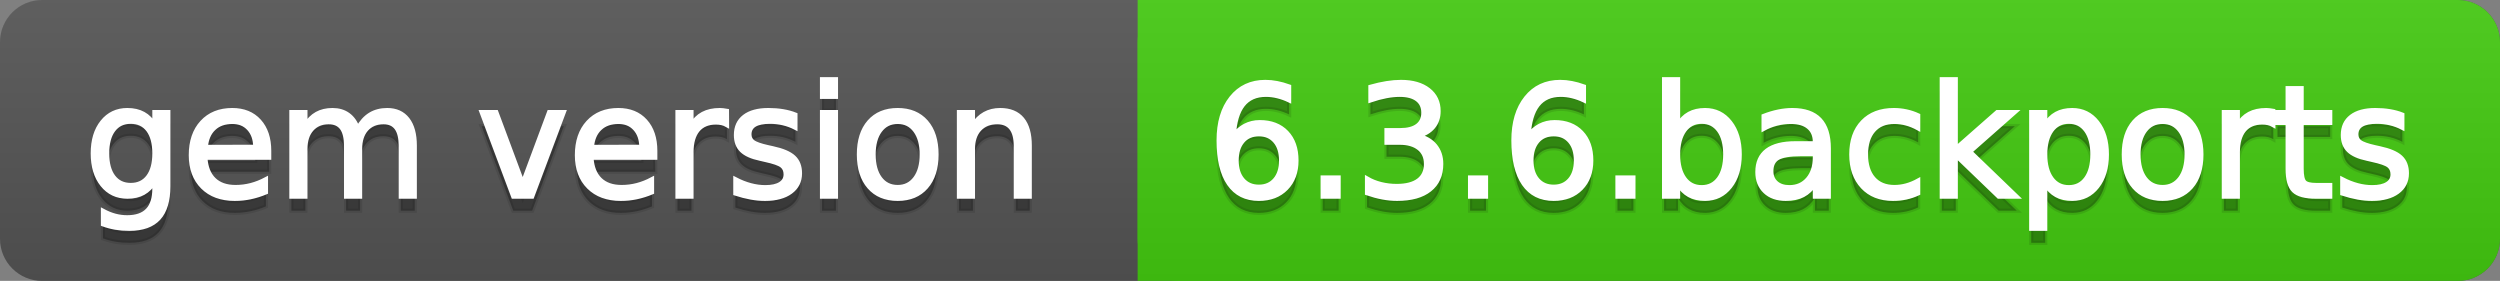 <svg
  width="178"
  height="20"
  xmlns="http://www.w3.org/2000/svg">
  <rect width="100%" height="100%" fill="#808080" stroke="none"/>
  <defs>
    <linearGradient
      id="a"
      x1="0"
      y1="0"
      x2="0"
      y2="1"
      gradientUnits="userSpaceOnUse"
      gradientTransform="matrix(178 0 0 20 -0 0)">
      <stop
        offset="0"
        stop-color="#bbbbbb"
        stop-opacity="0.1"/>
      <stop
        offset="1"
        stop-color="#000000"
        stop-opacity="0.1"/>
    </linearGradient>
  </defs>
  <path
    fill="#555555"
    stroke="none"
    d="M 3 0 L 175 0 C 176.657 0 178 1.343 178 3 L 178 17 C 178 18.657 176.657 20 175 20 L 3 20 C 1.343 20 0 18.657 0 17 L 0 3 C -0 1.343 1.343 0 3 0 Z"/>
  <path
    fill="#44cc11"
    stroke="none"
    d="M 84 0 L 175 0 C 176.657 0 178 1.343 178 3 L 178 17 C 178 18.657 176.657 20 175 20 L 84 20 C 82.343 20 81 18.657 81 17 L 81 3 C 81 1.343 82.343 0 84 0 Z"/>
  <path
    fill="#44cc11"
    stroke="none"
    d="M 81 0 L 94 0 L 94 20 L 81 20 Z"/>
  <path
    fill="url(#a)"
    stroke="none"
    d="M 3 0 L 175 0 C 176.657 0 178 1.343 178 3 L 178 17 C 178 18.657 176.657 20 175 20 L 3 20 C 1.343 20 0 18.657 0 17 L 0 3 C -0 1.343 1.343 0 3 0 Z"/>
  <g>
    <g
      id="tBack">
      <path
        fill="#010101"
        fill-opacity="0.3"
        stroke="#010101"
        stroke-opacity="0.102"
        stroke-width="0.3"
        d="M 10.995 11.922 Q 10.995 10.848 10.552 10.257 Q 10.109 9.667 9.309 9.667 Q 8.514 9.667 8.071 10.257 Q 7.627 10.848 7.627 11.922 Q 7.627 12.991 8.071 13.582 Q 8.514 14.173 9.309 14.173 Q 10.109 14.173 10.552 13.582 Q 10.995 12.991 10.995 11.922 Z M 11.983 14.253 Q 11.983 15.79 11.301 16.539 Q 10.619 17.288 9.212 17.288 Q 8.691 17.288 8.229 17.21 Q 7.767 17.132 7.332 16.971 L 7.332 16.01 Q 7.767 16.246 8.191 16.359 Q 8.616 16.472 9.056 16.472 Q 10.028 16.472 10.512 15.964 Q 10.995 15.457 10.995 14.431 L 10.995 13.942 Q 10.689 14.474 10.211 14.737 Q 9.733 15 9.067 15 Q 7.96 15 7.284 14.157 Q 6.607 13.313 6.607 11.922 Q 6.607 10.526 7.284 9.683 Q 7.96 8.839 9.067 8.839 Q 9.733 8.839 10.211 9.103 Q 10.689 9.366 10.995 9.897 L 10.995 8.984 L 11.983 8.984 L 11.983 14.253 Z M 19.165 11.745 L 19.165 12.229 L 14.621 12.229 Q 14.685 13.249 15.236 13.783 Q 15.786 14.318 16.769 14.318 Q 17.338 14.318 17.873 14.178 Q 18.407 14.039 18.934 13.759 L 18.934 14.694 Q 18.402 14.919 17.843 15.038 Q 17.285 15.156 16.71 15.156 Q 15.271 15.156 14.43 14.318 Q 13.589 13.48 13.589 12.051 Q 13.589 10.574 14.387 9.707 Q 15.185 8.839 16.538 8.839 Q 17.752 8.839 18.458 9.621 Q 19.165 10.402 19.165 11.745 Z M 18.176 11.455 Q 18.166 10.644 17.722 10.161 Q 17.279 9.677 16.549 9.677 Q 15.722 9.677 15.225 10.145 Q 14.728 10.612 14.653 11.46 L 18.176 11.455 Z M 25.47 10.139 Q 25.841 9.473 26.356 9.156 Q 26.872 8.839 27.57 8.839 Q 28.51 8.839 29.021 9.497 Q 29.531 10.155 29.531 11.369 L 29.531 15 L 28.537 15 L 28.537 11.401 Q 28.537 10.537 28.231 10.118 Q 27.925 9.699 27.296 9.699 Q 26.528 9.699 26.083 10.209 Q 25.637 10.719 25.637 11.6 L 25.637 15 L 24.643 15 L 24.643 11.401 Q 24.643 10.531 24.337 10.115 Q 24.031 9.699 23.392 9.699 Q 22.634 9.699 22.188 10.212 Q 21.743 10.725 21.743 11.6 L 21.743 15 L 20.749 15 L 20.749 8.984 L 21.743 8.984 L 21.743 9.919 Q 22.081 9.366 22.554 9.103 Q 23.026 8.839 23.676 8.839 Q 24.332 8.839 24.791 9.172 Q 25.25 9.505 25.47 10.139 Z M 34.29 8.984 L 35.337 8.984 L 37.217 14.033 L 39.097 8.984 L 40.144 8.984 L 37.888 15 L 36.545 15 L 34.29 8.984 Z M 46.654 11.745 L 46.654 12.229 L 42.11 12.229 Q 42.174 13.249 42.725 13.783 Q 43.275 14.318 44.258 14.318 Q 44.828 14.318 45.362 14.178 Q 45.896 14.039 46.423 13.759 L 46.423 14.694 Q 45.891 14.919 45.333 15.038 Q 44.774 15.156 44.199 15.156 Q 42.76 15.156 41.919 14.318 Q 41.079 13.48 41.079 12.051 Q 41.079 10.574 41.876 9.707 Q 42.674 8.839 44.027 8.839 Q 45.241 8.839 45.948 9.621 Q 46.654 10.402 46.654 11.745 Z M 45.666 11.455 Q 45.655 10.644 45.212 10.161 Q 44.769 9.677 44.038 9.677 Q 43.211 9.677 42.714 10.145 Q 42.217 10.612 42.142 11.46 L 45.666 11.455 Z M 51.762 9.908 Q 51.595 9.812 51.399 9.766 Q 51.203 9.72 50.967 9.72 Q 50.129 9.72 49.68 10.265 Q 49.232 10.811 49.232 11.831 L 49.232 15 L 48.238 15 L 48.238 8.984 L 49.232 8.984 L 49.232 9.919 Q 49.543 9.371 50.043 9.105 Q 50.542 8.839 51.257 8.839 Q 51.359 8.839 51.482 8.853 Q 51.606 8.866 51.756 8.893 L 51.762 9.908 Z M 56.633 9.162 L 56.633 10.096 Q 56.214 9.881 55.763 9.774 Q 55.312 9.667 54.829 9.667 Q 54.093 9.667 53.725 9.892 Q 53.357 10.118 53.357 10.569 Q 53.357 10.913 53.62 11.109 Q 53.883 11.305 54.678 11.482 L 55.017 11.557 Q 56.069 11.783 56.512 12.194 Q 56.956 12.604 56.956 13.34 Q 56.956 14.178 56.292 14.667 Q 55.629 15.156 54.469 15.156 Q 53.985 15.156 53.462 15.062 Q 52.938 14.968 52.358 14.78 L 52.358 13.759 Q 52.906 14.044 53.438 14.186 Q 53.969 14.329 54.49 14.329 Q 55.188 14.329 55.564 14.09 Q 55.94 13.851 55.94 13.416 Q 55.94 13.013 55.669 12.798 Q 55.398 12.583 54.479 12.384 L 54.136 12.304 Q 53.217 12.11 52.809 11.71 Q 52.401 11.31 52.401 10.612 Q 52.401 9.763 53.002 9.301 Q 53.604 8.839 54.71 8.839 Q 55.258 8.839 55.742 8.92 Q 56.225 9 56.633 9.162 Z M 58.529 8.984 L 59.518 8.984 L 59.518 15 L 58.529 15 L 58.529 8.984 Z M 58.529 6.643 L 59.518 6.643 L 59.518 7.894 L 58.529 7.894 L 58.529 6.643 Z M 63.917 9.677 Q 63.122 9.677 62.66 10.298 Q 62.198 10.918 62.198 11.998 Q 62.198 13.077 62.657 13.698 Q 63.116 14.318 63.917 14.318 Q 64.706 14.318 65.168 13.695 Q 65.63 13.072 65.63 11.998 Q 65.63 10.929 65.168 10.303 Q 64.706 9.677 63.917 9.677 Z M 63.917 8.839 Q 65.206 8.839 65.941 9.677 Q 66.677 10.515 66.677 11.998 Q 66.677 13.475 65.941 14.315 Q 65.206 15.156 63.917 15.156 Q 62.622 15.156 61.889 14.315 Q 61.156 13.475 61.156 11.998 Q 61.156 10.515 61.889 9.677 Q 62.622 8.839 63.917 8.839 Z M 73.316 11.369 L 73.316 15 L 72.328 15 L 72.328 11.401 Q 72.328 10.547 71.995 10.123 Q 71.662 9.699 70.996 9.699 Q 70.195 9.699 69.733 10.209 Q 69.271 10.719 69.271 11.6 L 69.271 15 L 68.278 15 L 68.278 8.984 L 69.271 8.984 L 69.271 9.919 Q 69.626 9.376 70.107 9.108 Q 70.587 8.839 71.216 8.839 Q 72.252 8.839 72.784 9.481 Q 73.316 10.123 73.316 11.369 Z"/>
    </g>
    <g
      id="tText">
      <path
        fill="#ffffff"
        stroke="#ffffff"
        stroke-width="0.3"
        d="M 10.995 10.922 Q 10.995 9.848 10.552 9.257 Q 10.109 8.667 9.309 8.667 Q 8.514 8.667 8.071 9.257 Q 7.627 9.848 7.627 10.922 Q 7.627 11.991 8.071 12.582 Q 8.514 13.173 9.309 13.173 Q 10.109 13.173 10.552 12.582 Q 10.995 11.991 10.995 10.922 Z M 11.983 13.253 Q 11.983 14.79 11.301 15.539 Q 10.619 16.288 9.212 16.288 Q 8.691 16.288 8.229 16.21 Q 7.767 16.132 7.332 15.971 L 7.332 15.01 Q 7.767 15.246 8.191 15.359 Q 8.616 15.472 9.056 15.472 Q 10.028 15.472 10.512 14.964 Q 10.995 14.457 10.995 13.431 L 10.995 12.942 Q 10.689 13.474 10.211 13.737 Q 9.733 14 9.067 14 Q 7.96 14 7.284 13.157 Q 6.607 12.313 6.607 10.922 Q 6.607 9.526 7.284 8.683 Q 7.96 7.839 9.067 7.839 Q 9.733 7.839 10.211 8.103 Q 10.689 8.366 10.995 8.897 L 10.995 7.984 L 11.983 7.984 L 11.983 13.253 Z M 19.165 10.745 L 19.165 11.229 L 14.621 11.229 Q 14.685 12.249 15.236 12.783 Q 15.786 13.318 16.769 13.318 Q 17.338 13.318 17.873 13.178 Q 18.407 13.039 18.934 12.759 L 18.934 13.694 Q 18.402 13.919 17.843 14.038 Q 17.285 14.156 16.71 14.156 Q 15.271 14.156 14.43 13.318 Q 13.589 12.48 13.589 11.051 Q 13.589 9.574 14.387 8.707 Q 15.185 7.839 16.538 7.839 Q 17.752 7.839 18.458 8.621 Q 19.165 9.402 19.165 10.745 Z M 18.176 10.455 Q 18.166 9.644 17.722 9.161 Q 17.279 8.677 16.549 8.677 Q 15.722 8.677 15.225 9.145 Q 14.728 9.612 14.653 10.46 L 18.176 10.455 Z M 25.47 9.139 Q 25.841 8.473 26.356 8.156 Q 26.872 7.839 27.57 7.839 Q 28.51 7.839 29.021 8.497 Q 29.531 9.155 29.531 10.369 L 29.531 14 L 28.537 14 L 28.537 10.401 Q 28.537 9.537 28.231 9.118 Q 27.925 8.699 27.296 8.699 Q 26.528 8.699 26.083 9.209 Q 25.637 9.719 25.637 10.6 L 25.637 14 L 24.643 14 L 24.643 10.401 Q 24.643 9.531 24.337 9.115 Q 24.031 8.699 23.392 8.699 Q 22.634 8.699 22.188 9.212 Q 21.743 9.725 21.743 10.6 L 21.743 14 L 20.749 14 L 20.749 7.984 L 21.743 7.984 L 21.743 8.919 Q 22.081 8.366 22.554 8.103 Q 23.026 7.839 23.676 7.839 Q 24.332 7.839 24.791 8.172 Q 25.25 8.505 25.47 9.139 Z M 34.29 7.984 L 35.337 7.984 L 37.217 13.033 L 39.097 7.984 L 40.144 7.984 L 37.888 14 L 36.545 14 L 34.29 7.984 Z M 46.654 10.745 L 46.654 11.229 L 42.11 11.229 Q 42.174 12.249 42.725 12.783 Q 43.275 13.318 44.258 13.318 Q 44.828 13.318 45.362 13.178 Q 45.896 13.039 46.423 12.759 L 46.423 13.694 Q 45.891 13.919 45.333 14.038 Q 44.774 14.156 44.199 14.156 Q 42.76 14.156 41.919 13.318 Q 41.079 12.48 41.079 11.051 Q 41.079 9.574 41.876 8.707 Q 42.674 7.839 44.027 7.839 Q 45.241 7.839 45.948 8.621 Q 46.654 9.402 46.654 10.745 Z M 45.666 10.455 Q 45.655 9.644 45.212 9.161 Q 44.769 8.677 44.038 8.677 Q 43.211 8.677 42.714 9.145 Q 42.217 9.612 42.142 10.46 L 45.666 10.455 Z M 51.762 8.908 Q 51.595 8.812 51.399 8.766 Q 51.203 8.72 50.967 8.72 Q 50.129 8.72 49.68 9.265 Q 49.232 9.811 49.232 10.831 L 49.232 14 L 48.238 14 L 48.238 7.984 L 49.232 7.984 L 49.232 8.919 Q 49.543 8.371 50.043 8.105 Q 50.542 7.839 51.257 7.839 Q 51.359 7.839 51.482 7.853 Q 51.606 7.866 51.756 7.893 L 51.762 8.908 Z M 56.633 8.162 L 56.633 9.096 Q 56.214 8.881 55.763 8.774 Q 55.312 8.667 54.829 8.667 Q 54.093 8.667 53.725 8.892 Q 53.357 9.118 53.357 9.569 Q 53.357 9.913 53.62 10.109 Q 53.883 10.305 54.678 10.482 L 55.017 10.557 Q 56.069 10.783 56.512 11.194 Q 56.956 11.604 56.956 12.34 Q 56.956 13.178 56.292 13.667 Q 55.629 14.156 54.469 14.156 Q 53.985 14.156 53.462 14.062 Q 52.938 13.968 52.358 13.78 L 52.358 12.759 Q 52.906 13.044 53.438 13.186 Q 53.969 13.329 54.49 13.329 Q 55.188 13.329 55.564 13.09 Q 55.94 12.851 55.94 12.416 Q 55.94 12.013 55.669 11.798 Q 55.398 11.583 54.479 11.384 L 54.136 11.304 Q 53.217 11.11 52.809 10.71 Q 52.401 10.31 52.401 9.612 Q 52.401 8.763 53.002 8.301 Q 53.604 7.839 54.71 7.839 Q 55.258 7.839 55.742 7.92 Q 56.225 8 56.633 8.162 Z M 58.529 7.984 L 59.518 7.984 L 59.518 14 L 58.529 14 L 58.529 7.984 Z M 58.529 5.643 L 59.518 5.643 L 59.518 6.894 L 58.529 6.894 L 58.529 5.643 Z M 63.917 8.677 Q 63.122 8.677 62.66 9.298 Q 62.198 9.918 62.198 10.998 Q 62.198 12.077 62.657 12.698 Q 63.116 13.318 63.917 13.318 Q 64.706 13.318 65.168 12.695 Q 65.63 12.072 65.63 10.998 Q 65.63 9.929 65.168 9.303 Q 64.706 8.677 63.917 8.677 Z M 63.917 7.839 Q 65.206 7.839 65.941 8.677 Q 66.677 9.515 66.677 10.998 Q 66.677 12.475 65.941 13.315 Q 65.206 14.156 63.917 14.156 Q 62.622 14.156 61.889 13.315 Q 61.156 12.475 61.156 10.998 Q 61.156 9.515 61.889 8.677 Q 62.622 7.839 63.917 7.839 Z M 73.316 10.369 L 73.316 14 L 72.328 14 L 72.328 10.401 Q 72.328 9.547 71.995 9.123 Q 71.662 8.699 70.996 8.699 Q 70.195 8.699 69.733 9.209 Q 69.271 9.719 69.271 10.6 L 69.271 14 L 68.278 14 L 68.278 7.984 L 69.271 7.984 L 69.271 8.919 Q 69.626 8.376 70.107 8.108 Q 70.587 7.839 71.216 7.839 Q 72.252 7.839 72.784 8.481 Q 73.316 9.123 73.316 10.369 Z"/>
    </g>
  </g>
  <g>
    <g
      id="vBack">
      <path
        fill="#010101"
        fill-opacity="0.3"
        stroke="#010101"
        stroke-opacity="0.102"
        stroke-width="0.3"
        d="M 89.631 10.558 Q 88.9 10.558 88.473 11.058 Q 88.046 11.557 88.046 12.427 Q 88.046 13.292 88.473 13.794 Q 88.9 14.296 89.631 14.296 Q 90.361 14.296 90.788 13.794 Q 91.215 13.292 91.215 12.427 Q 91.215 11.557 90.788 11.058 Q 90.361 10.558 89.631 10.558 Z M 91.785 7.158 L 91.785 8.146 Q 91.376 7.953 90.96 7.851 Q 90.544 7.749 90.136 7.749 Q 89.062 7.749 88.495 8.474 Q 87.928 9.199 87.848 10.666 Q 88.165 10.198 88.643 9.948 Q 89.121 9.699 89.695 9.699 Q 90.904 9.699 91.605 10.432 Q 92.306 11.165 92.306 12.427 Q 92.306 13.663 91.575 14.409 Q 90.845 15.156 89.631 15.156 Q 88.24 15.156 87.504 14.09 Q 86.768 13.023 86.768 10.999 Q 86.768 9.097 87.67 7.967 Q 88.573 6.836 90.093 6.836 Q 90.501 6.836 90.917 6.917 Q 91.333 6.997 91.785 7.158 Z M 94.175 13.636 L 95.308 13.636 L 95.308 15 L 94.175 15 L 94.175 13.636 Z M 100.958 10.676 Q 101.737 10.843 102.175 11.369 Q 102.613 11.896 102.613 12.669 Q 102.613 13.856 101.796 14.506 Q 100.98 15.156 99.476 15.156 Q 98.971 15.156 98.437 15.056 Q 97.902 14.957 97.333 14.758 L 97.333 13.711 Q 97.784 13.974 98.321 14.108 Q 98.858 14.243 99.444 14.243 Q 100.464 14.243 100.999 13.84 Q 101.533 13.437 101.533 12.669 Q 101.533 11.96 101.036 11.56 Q 100.54 11.16 99.653 11.16 L 98.719 11.16 L 98.719 10.268 L 99.696 10.268 Q 100.497 10.268 100.921 9.948 Q 101.345 9.629 101.345 9.027 Q 101.345 8.41 100.907 8.079 Q 100.47 7.749 99.653 7.749 Q 99.208 7.749 98.697 7.846 Q 98.187 7.942 97.575 8.146 L 97.575 7.18 Q 98.192 7.008 98.732 6.922 Q 99.272 6.836 99.75 6.836 Q 100.985 6.836 101.705 7.397 Q 102.425 7.958 102.425 8.915 Q 102.425 9.581 102.043 10.04 Q 101.662 10.499 100.958 10.676 Z M 104.67 13.636 L 105.803 13.636 L 105.803 15 L 104.67 15 L 104.67 13.636 Z M 110.621 10.558 Q 109.891 10.558 109.464 11.058 Q 109.037 11.557 109.037 12.427 Q 109.037 13.292 109.464 13.794 Q 109.891 14.296 110.621 14.296 Q 111.352 14.296 111.779 13.794 Q 112.206 13.292 112.206 12.427 Q 112.206 11.557 111.779 11.058 Q 111.352 10.558 110.621 10.558 Z M 112.775 7.158 L 112.775 8.146 Q 112.367 7.953 111.95 7.851 Q 111.534 7.749 111.126 7.749 Q 110.052 7.749 109.485 8.474 Q 108.918 9.199 108.838 10.666 Q 109.155 10.198 109.633 9.948 Q 110.111 9.699 110.686 9.699 Q 111.894 9.699 112.595 10.432 Q 113.296 11.165 113.296 12.427 Q 113.296 13.663 112.565 14.409 Q 111.835 15.156 110.621 15.156 Q 109.23 15.156 108.494 14.09 Q 107.758 13.023 107.758 10.999 Q 107.758 9.097 108.661 7.967 Q 109.563 6.836 111.083 6.836 Q 111.491 6.836 111.907 6.917 Q 112.324 6.997 112.775 7.158 Z M 115.165 13.636 L 116.298 13.636 L 116.298 15 L 115.165 15 L 115.165 13.636 Z M 122.84 11.998 Q 122.84 10.907 122.392 10.287 Q 121.943 9.667 121.159 9.667 Q 120.375 9.667 119.927 10.287 Q 119.478 10.907 119.478 11.998 Q 119.478 13.088 119.927 13.708 Q 120.375 14.329 121.159 14.329 Q 121.943 14.329 122.392 13.708 Q 122.84 13.088 122.84 11.998 Z M 119.478 9.897 Q 119.79 9.36 120.265 9.1 Q 120.74 8.839 121.401 8.839 Q 122.497 8.839 123.181 9.709 Q 123.866 10.58 123.866 11.998 Q 123.866 13.416 123.181 14.286 Q 122.497 15.156 121.401 15.156 Q 120.74 15.156 120.265 14.895 Q 119.79 14.635 119.478 14.098 L 119.478 15 L 118.484 15 L 118.484 6.643 L 119.478 6.643 L 119.478 9.897 Z M 128.238 11.976 Q 127.041 11.976 126.579 12.25 Q 126.117 12.524 126.117 13.185 Q 126.117 13.711 126.463 14.02 Q 126.81 14.329 127.406 14.329 Q 128.228 14.329 128.724 13.746 Q 129.221 13.163 129.221 12.196 L 129.221 11.976 L 128.238 11.976 Z M 130.209 11.568 L 130.209 15 L 129.221 15 L 129.221 14.087 Q 128.883 14.635 128.378 14.895 Q 127.873 15.156 127.143 15.156 Q 126.219 15.156 125.674 14.637 Q 125.128 14.119 125.128 13.249 Q 125.128 12.234 125.808 11.718 Q 126.487 11.203 127.835 11.203 L 129.221 11.203 L 129.221 11.106 Q 129.221 10.424 128.773 10.051 Q 128.324 9.677 127.513 9.677 Q 126.998 9.677 126.509 9.801 Q 126.02 9.924 125.569 10.171 L 125.569 9.258 Q 126.111 9.049 126.622 8.944 Q 127.132 8.839 127.615 8.839 Q 128.92 8.839 129.565 9.516 Q 130.209 10.193 130.209 11.568 Z M 136.574 9.215 L 136.574 10.139 Q 136.155 9.908 135.734 9.793 Q 135.312 9.677 134.882 9.677 Q 133.921 9.677 133.389 10.287 Q 132.857 10.896 132.857 11.998 Q 132.857 13.099 133.389 13.708 Q 133.921 14.318 134.882 14.318 Q 135.312 14.318 135.734 14.202 Q 136.155 14.087 136.574 13.856 L 136.574 14.769 Q 136.161 14.962 135.718 15.059 Q 135.274 15.156 134.775 15.156 Q 133.416 15.156 132.616 14.302 Q 131.815 13.448 131.815 11.998 Q 131.815 10.526 132.624 9.683 Q 133.432 8.839 134.839 8.839 Q 135.296 8.839 135.731 8.933 Q 136.166 9.027 136.574 9.215 Z M 138.255 6.643 L 139.249 6.643 L 139.249 11.579 L 142.198 8.984 L 143.46 8.984 L 140.27 11.799 L 143.594 15 L 142.305 15 L 139.249 12.062 L 139.249 15 L 138.255 15 L 138.255 6.643 Z M 145.619 14.098 L 145.619 17.288 L 144.625 17.288 L 144.625 8.984 L 145.619 8.984 L 145.619 9.897 Q 145.931 9.36 146.406 9.1 Q 146.881 8.839 147.542 8.839 Q 148.638 8.839 149.323 9.709 Q 150.007 10.58 150.007 11.998 Q 150.007 13.416 149.323 14.286 Q 148.638 15.156 147.542 15.156 Q 146.881 15.156 146.406 14.895 Q 145.931 14.635 145.619 14.098 Z M 148.981 11.998 Q 148.981 10.907 148.533 10.287 Q 148.084 9.667 147.3 9.667 Q 146.516 9.667 146.068 10.287 Q 145.619 10.907 145.619 11.998 Q 145.619 13.088 146.068 13.708 Q 146.516 14.329 147.3 14.329 Q 148.084 14.329 148.533 13.708 Q 148.981 13.088 148.981 11.998 Z M 153.977 9.677 Q 153.182 9.677 152.72 10.298 Q 152.258 10.918 152.258 11.998 Q 152.258 13.077 152.717 13.698 Q 153.176 14.318 153.977 14.318 Q 154.766 14.318 155.228 13.695 Q 155.69 13.072 155.69 11.998 Q 155.69 10.929 155.228 10.303 Q 154.766 9.677 153.977 9.677 Z M 153.977 8.839 Q 155.266 8.839 156.001 9.677 Q 156.737 10.515 156.737 11.998 Q 156.737 13.475 156.001 14.315 Q 155.266 15.156 153.977 15.156 Q 152.682 15.156 151.949 14.315 Q 151.216 13.475 151.216 11.998 Q 151.216 10.515 151.949 9.677 Q 152.682 8.839 153.977 8.839 Z M 161.861 9.908 Q 161.695 9.812 161.499 9.766 Q 161.303 9.72 161.066 9.72 Q 160.229 9.72 159.78 10.265 Q 159.332 10.811 159.332 11.831 L 159.332 15 L 158.338 15 L 158.338 8.984 L 159.332 8.984 L 159.332 9.919 Q 159.643 9.371 160.143 9.105 Q 160.642 8.839 161.356 8.839 Q 161.458 8.839 161.582 8.853 Q 161.706 8.866 161.856 8.893 L 161.861 9.908 Z M 163.875 7.276 L 163.875 8.984 L 165.911 8.984 L 165.911 9.752 L 163.875 9.752 L 163.875 13.018 Q 163.875 13.754 164.077 13.963 Q 164.278 14.173 164.896 14.173 L 165.911 14.173 L 165.911 15 L 164.896 15 Q 163.752 15 163.317 14.573 Q 162.882 14.146 162.882 13.018 L 162.882 9.752 L 162.157 9.752 L 162.157 8.984 L 162.882 8.984 L 162.882 7.276 L 163.875 7.276 Z M 171.046 9.162 L 171.046 10.096 Q 170.627 9.881 170.176 9.774 Q 169.725 9.667 169.241 9.667 Q 168.505 9.667 168.137 9.892 Q 167.77 10.118 167.77 10.569 Q 167.77 10.913 168.033 11.109 Q 168.296 11.305 169.091 11.482 L 169.429 11.557 Q 170.482 11.783 170.925 12.194 Q 171.368 12.604 171.368 13.34 Q 171.368 14.178 170.705 14.667 Q 170.042 15.156 168.881 15.156 Q 168.398 15.156 167.874 15.062 Q 167.351 14.968 166.771 14.78 L 166.771 13.759 Q 167.318 14.044 167.85 14.186 Q 168.382 14.329 168.903 14.329 Q 169.601 14.329 169.977 14.09 Q 170.353 13.851 170.353 13.416 Q 170.353 13.013 170.082 12.798 Q 169.811 12.583 168.892 12.384 L 168.548 12.304 Q 167.63 12.11 167.222 11.71 Q 166.813 11.31 166.813 10.612 Q 166.813 9.763 167.415 9.301 Q 168.017 8.839 169.123 8.839 Q 169.671 8.839 170.154 8.92 Q 170.638 9 171.046 9.162 Z"/>
    </g>
    <g
      id="vText">
      <path
        fill="#ffffff"
        stroke="#ffffff"
        stroke-width="0.3"
        d="M 89.631 9.558 Q 88.9 9.558 88.473 10.058 Q 88.046 10.557 88.046 11.427 Q 88.046 12.292 88.473 12.794 Q 88.9 13.296 89.631 13.296 Q 90.361 13.296 90.788 12.794 Q 91.215 12.292 91.215 11.427 Q 91.215 10.557 90.788 10.058 Q 90.361 9.558 89.631 9.558 Z M 91.785 6.158 L 91.785 7.146 Q 91.376 6.953 90.96 6.851 Q 90.544 6.749 90.136 6.749 Q 89.062 6.749 88.495 7.474 Q 87.928 8.199 87.848 9.666 Q 88.165 9.198 88.643 8.948 Q 89.121 8.699 89.695 8.699 Q 90.904 8.699 91.605 9.432 Q 92.306 10.165 92.306 11.427 Q 92.306 12.663 91.575 13.409 Q 90.845 14.156 89.631 14.156 Q 88.24 14.156 87.504 13.09 Q 86.768 12.023 86.768 9.999 Q 86.768 8.097 87.67 6.967 Q 88.573 5.836 90.093 5.836 Q 90.501 5.836 90.917 5.917 Q 91.333 5.997 91.785 6.158 Z M 94.175 12.636 L 95.308 12.636 L 95.308 14 L 94.175 14 L 94.175 12.636 Z M 100.958 9.676 Q 101.737 9.843 102.175 10.369 Q 102.613 10.896 102.613 11.669 Q 102.613 12.856 101.796 13.506 Q 100.98 14.156 99.476 14.156 Q 98.971 14.156 98.437 14.056 Q 97.902 13.957 97.333 13.758 L 97.333 12.711 Q 97.784 12.974 98.321 13.108 Q 98.858 13.243 99.444 13.243 Q 100.464 13.243 100.999 12.84 Q 101.533 12.437 101.533 11.669 Q 101.533 10.96 101.036 10.56 Q 100.54 10.16 99.653 10.16 L 98.719 10.16 L 98.719 9.268 L 99.696 9.268 Q 100.497 9.268 100.921 8.948 Q 101.345 8.629 101.345 8.027 Q 101.345 7.41 100.907 7.079 Q 100.47 6.749 99.653 6.749 Q 99.208 6.749 98.697 6.846 Q 98.187 6.942 97.575 7.146 L 97.575 6.18 Q 98.192 6.008 98.732 5.922 Q 99.272 5.836 99.75 5.836 Q 100.985 5.836 101.705 6.397 Q 102.425 6.958 102.425 7.915 Q 102.425 8.581 102.043 9.04 Q 101.662 9.499 100.958 9.676 Z M 104.67 12.636 L 105.803 12.636 L 105.803 14 L 104.67 14 L 104.67 12.636 Z M 110.621 9.558 Q 109.891 9.558 109.464 10.058 Q 109.037 10.557 109.037 11.427 Q 109.037 12.292 109.464 12.794 Q 109.891 13.296 110.621 13.296 Q 111.352 13.296 111.779 12.794 Q 112.206 12.292 112.206 11.427 Q 112.206 10.557 111.779 10.058 Q 111.352 9.558 110.621 9.558 Z M 112.775 6.158 L 112.775 7.146 Q 112.367 6.953 111.95 6.851 Q 111.534 6.749 111.126 6.749 Q 110.052 6.749 109.485 7.474 Q 108.918 8.199 108.838 9.666 Q 109.155 9.198 109.633 8.948 Q 110.111 8.699 110.686 8.699 Q 111.894 8.699 112.595 9.432 Q 113.296 10.165 113.296 11.427 Q 113.296 12.663 112.565 13.409 Q 111.835 14.156 110.621 14.156 Q 109.23 14.156 108.494 13.09 Q 107.758 12.023 107.758 9.999 Q 107.758 8.097 108.661 6.967 Q 109.563 5.836 111.083 5.836 Q 111.491 5.836 111.907 5.917 Q 112.324 5.997 112.775 6.158 Z M 115.165 12.636 L 116.298 12.636 L 116.298 14 L 115.165 14 L 115.165 12.636 Z M 122.84 10.998 Q 122.84 9.907 122.392 9.287 Q 121.943 8.667 121.159 8.667 Q 120.375 8.667 119.927 9.287 Q 119.478 9.907 119.478 10.998 Q 119.478 12.088 119.927 12.708 Q 120.375 13.329 121.159 13.329 Q 121.943 13.329 122.392 12.708 Q 122.84 12.088 122.84 10.998 Z M 119.478 8.897 Q 119.79 8.36 120.265 8.1 Q 120.74 7.839 121.401 7.839 Q 122.497 7.839 123.181 8.709 Q 123.866 9.58 123.866 10.998 Q 123.866 12.416 123.181 13.286 Q 122.497 14.156 121.401 14.156 Q 120.74 14.156 120.265 13.895 Q 119.79 13.635 119.478 13.098 L 119.478 14 L 118.484 14 L 118.484 5.643 L 119.478 5.643 L 119.478 8.897 Z M 128.238 10.976 Q 127.041 10.976 126.579 11.25 Q 126.117 11.524 126.117 12.185 Q 126.117 12.711 126.463 13.02 Q 126.81 13.329 127.406 13.329 Q 128.228 13.329 128.724 12.746 Q 129.221 12.163 129.221 11.196 L 129.221 10.976 L 128.238 10.976 Z M 130.209 10.568 L 130.209 14 L 129.221 14 L 129.221 13.087 Q 128.883 13.635 128.378 13.895 Q 127.873 14.156 127.143 14.156 Q 126.219 14.156 125.674 13.637 Q 125.128 13.119 125.128 12.249 Q 125.128 11.234 125.808 10.718 Q 126.487 10.203 127.835 10.203 L 129.221 10.203 L 129.221 10.106 Q 129.221 9.424 128.773 9.051 Q 128.324 8.677 127.513 8.677 Q 126.998 8.677 126.509 8.801 Q 126.02 8.924 125.569 9.171 L 125.569 8.258 Q 126.111 8.049 126.622 7.944 Q 127.132 7.839 127.615 7.839 Q 128.92 7.839 129.565 8.516 Q 130.209 9.193 130.209 10.568 Z M 136.574 8.215 L 136.574 9.139 Q 136.155 8.908 135.734 8.793 Q 135.312 8.677 134.882 8.677 Q 133.921 8.677 133.389 9.287 Q 132.857 9.896 132.857 10.998 Q 132.857 12.099 133.389 12.708 Q 133.921 13.318 134.882 13.318 Q 135.312 13.318 135.734 13.202 Q 136.155 13.087 136.574 12.856 L 136.574 13.769 Q 136.161 13.962 135.718 14.059 Q 135.274 14.156 134.775 14.156 Q 133.416 14.156 132.616 13.302 Q 131.815 12.448 131.815 10.998 Q 131.815 9.526 132.624 8.683 Q 133.432 7.839 134.839 7.839 Q 135.296 7.839 135.731 7.933 Q 136.166 8.027 136.574 8.215 Z M 138.255 5.643 L 139.249 5.643 L 139.249 10.579 L 142.198 7.984 L 143.46 7.984 L 140.27 10.799 L 143.594 14 L 142.305 14 L 139.249 11.062 L 139.249 14 L 138.255 14 L 138.255 5.643 Z M 145.619 13.098 L 145.619 16.288 L 144.625 16.288 L 144.625 7.984 L 145.619 7.984 L 145.619 8.897 Q 145.931 8.36 146.406 8.1 Q 146.881 7.839 147.542 7.839 Q 148.638 7.839 149.323 8.709 Q 150.007 9.58 150.007 10.998 Q 150.007 12.416 149.323 13.286 Q 148.638 14.156 147.542 14.156 Q 146.881 14.156 146.406 13.895 Q 145.931 13.635 145.619 13.098 Z M 148.981 10.998 Q 148.981 9.907 148.533 9.287 Q 148.084 8.667 147.3 8.667 Q 146.516 8.667 146.068 9.287 Q 145.619 9.907 145.619 10.998 Q 145.619 12.088 146.068 12.708 Q 146.516 13.329 147.3 13.329 Q 148.084 13.329 148.533 12.708 Q 148.981 12.088 148.981 10.998 Z M 153.977 8.677 Q 153.182 8.677 152.72 9.298 Q 152.258 9.918 152.258 10.998 Q 152.258 12.077 152.717 12.698 Q 153.176 13.318 153.977 13.318 Q 154.766 13.318 155.228 12.695 Q 155.69 12.072 155.69 10.998 Q 155.69 9.929 155.228 9.303 Q 154.766 8.677 153.977 8.677 Z M 153.977 7.839 Q 155.266 7.839 156.001 8.677 Q 156.737 9.515 156.737 10.998 Q 156.737 12.475 156.001 13.315 Q 155.266 14.156 153.977 14.156 Q 152.682 14.156 151.949 13.315 Q 151.216 12.475 151.216 10.998 Q 151.216 9.515 151.949 8.677 Q 152.682 7.839 153.977 7.839 Z M 161.861 8.908 Q 161.695 8.812 161.499 8.766 Q 161.303 8.72 161.066 8.72 Q 160.229 8.72 159.78 9.265 Q 159.332 9.811 159.332 10.831 L 159.332 14 L 158.338 14 L 158.338 7.984 L 159.332 7.984 L 159.332 8.919 Q 159.643 8.371 160.143 8.105 Q 160.642 7.839 161.356 7.839 Q 161.458 7.839 161.582 7.853 Q 161.706 7.866 161.856 7.893 L 161.861 8.908 Z M 163.875 6.276 L 163.875 7.984 L 165.911 7.984 L 165.911 8.752 L 163.875 8.752 L 163.875 12.018 Q 163.875 12.754 164.077 12.963 Q 164.278 13.173 164.896 13.173 L 165.911 13.173 L 165.911 14 L 164.896 14 Q 163.752 14 163.317 13.573 Q 162.882 13.146 162.882 12.018 L 162.882 8.752 L 162.157 8.752 L 162.157 7.984 L 162.882 7.984 L 162.882 6.276 L 163.875 6.276 Z M 171.046 8.162 L 171.046 9.096 Q 170.627 8.881 170.176 8.774 Q 169.725 8.667 169.241 8.667 Q 168.505 8.667 168.137 8.892 Q 167.77 9.118 167.77 9.569 Q 167.77 9.913 168.033 10.109 Q 168.296 10.305 169.091 10.482 L 169.429 10.557 Q 170.482 10.783 170.925 11.194 Q 171.368 11.604 171.368 12.34 Q 171.368 13.178 170.705 13.667 Q 170.042 14.156 168.881 14.156 Q 168.398 14.156 167.874 14.062 Q 167.351 13.968 166.771 13.78 L 166.771 12.759 Q 167.318 13.044 167.85 13.186 Q 168.382 13.329 168.903 13.329 Q 169.601 13.329 169.977 13.09 Q 170.353 12.851 170.353 12.416 Q 170.353 12.013 170.082 11.798 Q 169.811 11.583 168.892 11.384 L 168.548 11.304 Q 167.63 11.11 167.222 10.71 Q 166.813 10.31 166.813 9.612 Q 166.813 8.763 167.415 8.301 Q 168.017 7.839 169.123 7.839 Q 169.671 7.839 170.154 7.92 Q 170.638 8 171.046 8.162 Z"/>
    </g>
  </g>
</svg>
